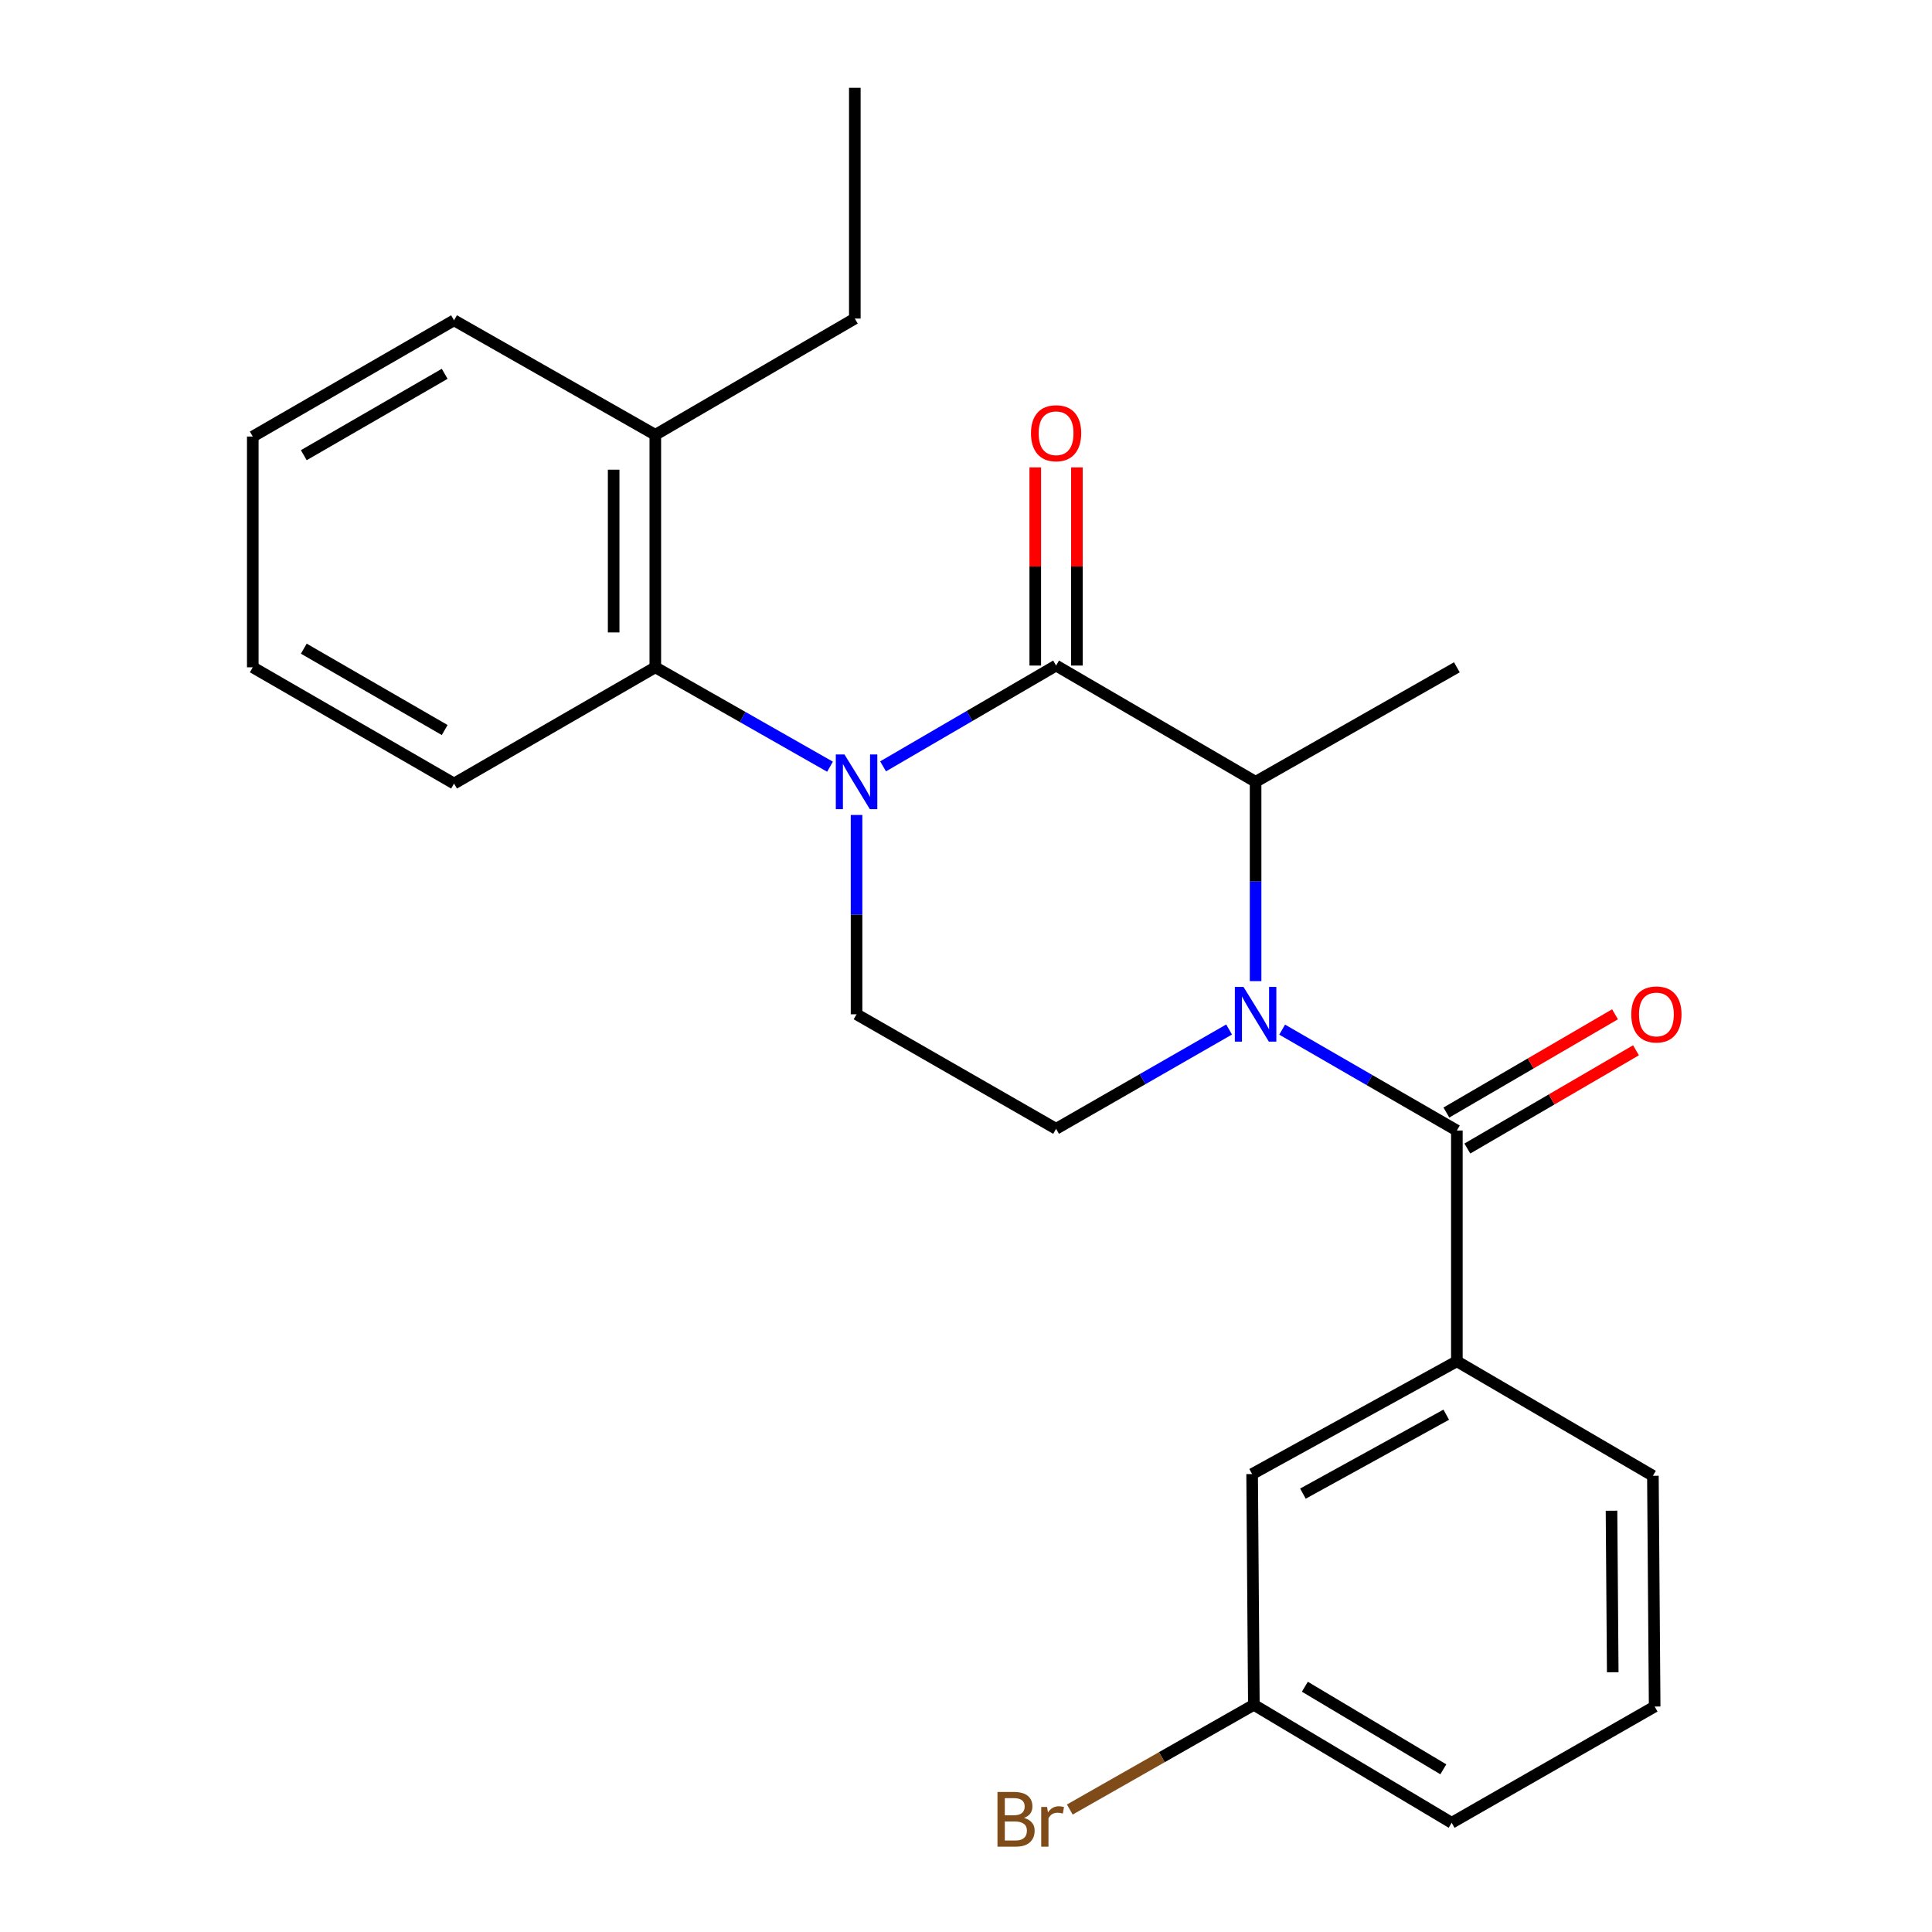 <?xml version='1.0' encoding='iso-8859-1'?>
<svg version='1.1' baseProfile='full'
              xmlns='http://www.w3.org/2000/svg'
                      xmlns:rdkit='http://www.rdkit.org/xml'
                      xmlns:xlink='http://www.w3.org/1999/xlink'
                  xml:space='preserve'
width='1000px' height='1000px' viewBox='0 0 1000 1000'>
<!-- END OF HEADER -->
<rect style='opacity:1.0;fill:#FFFFFF;stroke:none' width='1000' height='1000' x='0' y='0'> </rect>
<path class='bond-0' d='M 443.352,421.83 L 443.352,473.413' style='fill:none;fill-rule:evenodd;stroke:#0000FF;stroke-width:6px;stroke-linecap:butt;stroke-linejoin:miter;stroke-opacity:1' />
<path class='bond-0' d='M 443.352,473.413 L 443.352,524.996' style='fill:none;fill-rule:evenodd;stroke:#000000;stroke-width:6px;stroke-linecap:butt;stroke-linejoin:miter;stroke-opacity:1' />
<path class='bond-1' d='M 457.08,396.664 L 501.854,370.579' style='fill:none;fill-rule:evenodd;stroke:#0000FF;stroke-width:6px;stroke-linecap:butt;stroke-linejoin:miter;stroke-opacity:1' />
<path class='bond-1' d='M 501.854,370.579 L 546.629,344.494' style='fill:none;fill-rule:evenodd;stroke:#000000;stroke-width:6px;stroke-linecap:butt;stroke-linejoin:miter;stroke-opacity:1' />
<path class='bond-2' d='M 429.615,396.846 L 384.402,371.119' style='fill:none;fill-rule:evenodd;stroke:#0000FF;stroke-width:6px;stroke-linecap:butt;stroke-linejoin:miter;stroke-opacity:1' />
<path class='bond-2' d='M 384.402,371.119 L 339.188,345.393' style='fill:none;fill-rule:evenodd;stroke:#000000;stroke-width:6px;stroke-linecap:butt;stroke-linejoin:miter;stroke-opacity:1' />
<path class='bond-3' d='M 443.352,524.996 L 546.629,584.265' style='fill:none;fill-rule:evenodd;stroke:#000000;stroke-width:6px;stroke-linecap:butt;stroke-linejoin:miter;stroke-opacity:1' />
<path class='bond-4' d='M 546.629,584.265 L 591.403,558.567' style='fill:none;fill-rule:evenodd;stroke:#000000;stroke-width:6px;stroke-linecap:butt;stroke-linejoin:miter;stroke-opacity:1' />
<path class='bond-4' d='M 591.403,558.567 L 636.178,532.869' style='fill:none;fill-rule:evenodd;stroke:#0000FF;stroke-width:6px;stroke-linecap:butt;stroke-linejoin:miter;stroke-opacity:1' />
<path class='bond-5' d='M 649.894,507.828 L 649.894,456.244' style='fill:none;fill-rule:evenodd;stroke:#0000FF;stroke-width:6px;stroke-linecap:butt;stroke-linejoin:miter;stroke-opacity:1' />
<path class='bond-5' d='M 649.894,456.244 L 649.894,404.661' style='fill:none;fill-rule:evenodd;stroke:#000000;stroke-width:6px;stroke-linecap:butt;stroke-linejoin:miter;stroke-opacity:1' />
<path class='bond-6' d='M 663.642,532.936 L 708.856,559.05' style='fill:none;fill-rule:evenodd;stroke:#0000FF;stroke-width:6px;stroke-linecap:butt;stroke-linejoin:miter;stroke-opacity:1' />
<path class='bond-6' d='M 708.856,559.05 L 754.07,585.163' style='fill:none;fill-rule:evenodd;stroke:#000000;stroke-width:6px;stroke-linecap:butt;stroke-linejoin:miter;stroke-opacity:1' />
<path class='bond-7' d='M 649.894,404.661 L 546.629,344.494' style='fill:none;fill-rule:evenodd;stroke:#000000;stroke-width:6px;stroke-linecap:butt;stroke-linejoin:miter;stroke-opacity:1' />
<path class='bond-8' d='M 649.894,404.661 L 754.07,345.393' style='fill:none;fill-rule:evenodd;stroke:#000000;stroke-width:6px;stroke-linecap:butt;stroke-linejoin:miter;stroke-opacity:1' />
<path class='bond-9' d='M 557.409,344.494 L 557.409,293.211' style='fill:none;fill-rule:evenodd;stroke:#000000;stroke-width:6px;stroke-linecap:butt;stroke-linejoin:miter;stroke-opacity:1' />
<path class='bond-9' d='M 557.409,293.211 L 557.409,241.928' style='fill:none;fill-rule:evenodd;stroke:#FF0000;stroke-width:6px;stroke-linecap:butt;stroke-linejoin:miter;stroke-opacity:1' />
<path class='bond-9' d='M 535.848,344.494 L 535.848,293.211' style='fill:none;fill-rule:evenodd;stroke:#000000;stroke-width:6px;stroke-linecap:butt;stroke-linejoin:miter;stroke-opacity:1' />
<path class='bond-9' d='M 535.848,293.211 L 535.848,241.928' style='fill:none;fill-rule:evenodd;stroke:#FF0000;stroke-width:6px;stroke-linecap:butt;stroke-linejoin:miter;stroke-opacity:1' />
<path class='bond-10' d='M 754.07,704.599 L 648.098,762.97' style='fill:none;fill-rule:evenodd;stroke:#000000;stroke-width:6px;stroke-linecap:butt;stroke-linejoin:miter;stroke-opacity:1' />
<path class='bond-10' d='M 748.577,732.241 L 674.396,773.1' style='fill:none;fill-rule:evenodd;stroke:#000000;stroke-width:6px;stroke-linecap:butt;stroke-linejoin:miter;stroke-opacity:1' />
<path class='bond-11' d='M 754.07,704.599 L 855.539,763.868' style='fill:none;fill-rule:evenodd;stroke:#000000;stroke-width:6px;stroke-linecap:butt;stroke-linejoin:miter;stroke-opacity:1' />
<path class='bond-12' d='M 754.07,704.599 L 754.07,585.163' style='fill:none;fill-rule:evenodd;stroke:#000000;stroke-width:6px;stroke-linecap:butt;stroke-linejoin:miter;stroke-opacity:1' />
<path class='bond-13' d='M 759.497,594.478 L 803.141,569.052' style='fill:none;fill-rule:evenodd;stroke:#000000;stroke-width:6px;stroke-linecap:butt;stroke-linejoin:miter;stroke-opacity:1' />
<path class='bond-13' d='M 803.141,569.052 L 846.786,543.625' style='fill:none;fill-rule:evenodd;stroke:#FF0000;stroke-width:6px;stroke-linecap:butt;stroke-linejoin:miter;stroke-opacity:1' />
<path class='bond-13' d='M 748.643,575.848 L 792.288,550.422' style='fill:none;fill-rule:evenodd;stroke:#000000;stroke-width:6px;stroke-linecap:butt;stroke-linejoin:miter;stroke-opacity:1' />
<path class='bond-13' d='M 792.288,550.422 L 835.933,524.995' style='fill:none;fill-rule:evenodd;stroke:#FF0000;stroke-width:6px;stroke-linecap:butt;stroke-linejoin:miter;stroke-opacity:1' />
<path class='bond-14' d='M 648.098,762.97 L 648.996,882.406' style='fill:none;fill-rule:evenodd;stroke:#000000;stroke-width:6px;stroke-linecap:butt;stroke-linejoin:miter;stroke-opacity:1' />
<path class='bond-15' d='M 235.012,165.789 L 130.836,225.956' style='fill:none;fill-rule:evenodd;stroke:#000000;stroke-width:6px;stroke-linecap:butt;stroke-linejoin:miter;stroke-opacity:1' />
<path class='bond-15' d='M 230.169,193.485 L 157.246,235.602' style='fill:none;fill-rule:evenodd;stroke:#000000;stroke-width:6px;stroke-linecap:butt;stroke-linejoin:miter;stroke-opacity:1' />
<path class='bond-16' d='M 235.012,165.789 L 339.188,225.058' style='fill:none;fill-rule:evenodd;stroke:#000000;stroke-width:6px;stroke-linecap:butt;stroke-linejoin:miter;stroke-opacity:1' />
<path class='bond-17' d='M 130.836,225.956 L 130.836,345.393' style='fill:none;fill-rule:evenodd;stroke:#000000;stroke-width:6px;stroke-linecap:butt;stroke-linejoin:miter;stroke-opacity:1' />
<path class='bond-18' d='M 130.836,345.393 L 235.012,405.56' style='fill:none;fill-rule:evenodd;stroke:#000000;stroke-width:6px;stroke-linecap:butt;stroke-linejoin:miter;stroke-opacity:1' />
<path class='bond-18' d='M 157.246,335.747 L 230.169,377.864' style='fill:none;fill-rule:evenodd;stroke:#000000;stroke-width:6px;stroke-linecap:butt;stroke-linejoin:miter;stroke-opacity:1' />
<path class='bond-19' d='M 235.012,405.56 L 339.188,345.393' style='fill:none;fill-rule:evenodd;stroke:#000000;stroke-width:6px;stroke-linecap:butt;stroke-linejoin:miter;stroke-opacity:1' />
<path class='bond-20' d='M 339.188,345.393 L 339.188,225.058' style='fill:none;fill-rule:evenodd;stroke:#000000;stroke-width:6px;stroke-linecap:butt;stroke-linejoin:miter;stroke-opacity:1' />
<path class='bond-20' d='M 317.627,327.342 L 317.627,243.108' style='fill:none;fill-rule:evenodd;stroke:#000000;stroke-width:6px;stroke-linecap:butt;stroke-linejoin:miter;stroke-opacity:1' />
<path class='bond-21' d='M 339.188,225.058 L 442.453,164.891' style='fill:none;fill-rule:evenodd;stroke:#000000;stroke-width:6px;stroke-linecap:butt;stroke-linejoin:miter;stroke-opacity:1' />
<path class='bond-22' d='M 442.453,164.891 L 442.453,45.455' style='fill:none;fill-rule:evenodd;stroke:#000000;stroke-width:6px;stroke-linecap:butt;stroke-linejoin:miter;stroke-opacity:1' />
<path class='bond-23' d='M 648.996,882.406 L 601.362,909.51' style='fill:none;fill-rule:evenodd;stroke:#000000;stroke-width:6px;stroke-linecap:butt;stroke-linejoin:miter;stroke-opacity:1' />
<path class='bond-23' d='M 601.362,909.51 L 553.728,936.613' style='fill:none;fill-rule:evenodd;stroke:#7F4C19;stroke-width:6px;stroke-linecap:butt;stroke-linejoin:miter;stroke-opacity:1' />
<path class='bond-24' d='M 648.996,882.406 L 751.375,943.472' style='fill:none;fill-rule:evenodd;stroke:#000000;stroke-width:6px;stroke-linecap:butt;stroke-linejoin:miter;stroke-opacity:1' />
<path class='bond-24' d='M 675.398,873.049 L 747.063,915.795' style='fill:none;fill-rule:evenodd;stroke:#000000;stroke-width:6px;stroke-linecap:butt;stroke-linejoin:miter;stroke-opacity:1' />
<path class='bond-25' d='M 855.539,763.868 L 856.449,883.304' style='fill:none;fill-rule:evenodd;stroke:#000000;stroke-width:6px;stroke-linecap:butt;stroke-linejoin:miter;stroke-opacity:1' />
<path class='bond-25' d='M 834.115,781.948 L 834.752,865.553' style='fill:none;fill-rule:evenodd;stroke:#000000;stroke-width:6px;stroke-linecap:butt;stroke-linejoin:miter;stroke-opacity:1' />
<path class='bond-26' d='M 856.449,883.304 L 751.375,943.472' style='fill:none;fill-rule:evenodd;stroke:#000000;stroke-width:6px;stroke-linecap:butt;stroke-linejoin:miter;stroke-opacity:1' />
<path  class='atom-0' d='M 437.092 390.501
L 446.372 405.501
Q 447.292 406.981, 448.772 409.661
Q 450.252 412.341, 450.332 412.501
L 450.332 390.501
L 454.092 390.501
L 454.092 418.821
L 450.212 418.821
L 440.252 402.421
Q 439.092 400.501, 437.852 398.301
Q 436.652 396.101, 436.292 395.421
L 436.292 418.821
L 432.612 418.821
L 432.612 390.501
L 437.092 390.501
' fill='#0000FF'/>
<path  class='atom-3' d='M 643.634 510.836
L 652.914 525.836
Q 653.834 527.316, 655.314 529.996
Q 656.794 532.676, 656.874 532.836
L 656.874 510.836
L 660.634 510.836
L 660.634 539.156
L 656.754 539.156
L 646.794 522.756
Q 645.634 520.836, 644.394 518.636
Q 643.194 516.436, 642.834 515.756
L 642.834 539.156
L 639.154 539.156
L 639.154 510.836
L 643.634 510.836
' fill='#0000FF'/>
<path  class='atom-7' d='M 533.629 224.24
Q 533.629 217.44, 536.989 213.64
Q 540.349 209.84, 546.629 209.84
Q 552.909 209.84, 556.269 213.64
Q 559.629 217.44, 559.629 224.24
Q 559.629 231.12, 556.229 235.04
Q 552.829 238.92, 546.629 238.92
Q 540.389 238.92, 536.989 235.04
Q 533.629 231.16, 533.629 224.24
M 546.629 235.72
Q 550.949 235.72, 553.269 232.84
Q 555.629 229.92, 555.629 224.24
Q 555.629 218.68, 553.269 215.88
Q 550.949 213.04, 546.629 213.04
Q 542.309 213.04, 539.949 215.84
Q 537.629 218.64, 537.629 224.24
Q 537.629 229.96, 539.949 232.84
Q 542.309 235.72, 546.629 235.72
' fill='#FF0000'/>
<path  class='atom-10' d='M 844.347 525.076
Q 844.347 518.276, 847.707 514.476
Q 851.067 510.676, 857.347 510.676
Q 863.627 510.676, 866.987 514.476
Q 870.347 518.276, 870.347 525.076
Q 870.347 531.956, 866.947 535.876
Q 863.547 539.756, 857.347 539.756
Q 851.107 539.756, 847.707 535.876
Q 844.347 531.996, 844.347 525.076
M 857.347 536.556
Q 861.667 536.556, 863.987 533.676
Q 866.347 530.756, 866.347 525.076
Q 866.347 519.516, 863.987 516.716
Q 861.667 513.876, 857.347 513.876
Q 853.027 513.876, 850.667 516.676
Q 848.347 519.476, 848.347 525.076
Q 848.347 530.796, 850.667 533.676
Q 853.027 536.556, 857.347 536.556
' fill='#FF0000'/>
<path  class='atom-21' d='M 530.052 940.955
Q 532.772 941.715, 534.132 943.395
Q 535.532 945.035, 535.532 947.475
Q 535.532 951.395, 533.012 953.635
Q 530.532 955.835, 525.812 955.835
L 516.292 955.835
L 516.292 927.515
L 524.652 927.515
Q 529.492 927.515, 531.932 929.475
Q 534.372 931.435, 534.372 935.035
Q 534.372 939.315, 530.052 940.955
M 520.092 930.715
L 520.092 939.595
L 524.652 939.595
Q 527.452 939.595, 528.892 938.475
Q 530.372 937.315, 530.372 935.035
Q 530.372 930.715, 524.652 930.715
L 520.092 930.715
M 525.812 952.635
Q 528.572 952.635, 530.052 951.315
Q 531.532 949.995, 531.532 947.475
Q 531.532 945.155, 529.892 943.995
Q 528.292 942.795, 525.212 942.795
L 520.092 942.795
L 520.092 952.635
L 525.812 952.635
' fill='#7F4C19'/>
<path  class='atom-21' d='M 541.972 935.275
L 542.412 938.115
Q 544.572 934.915, 548.092 934.915
Q 549.212 934.915, 550.732 935.315
L 550.132 938.675
Q 548.412 938.275, 547.452 938.275
Q 545.772 938.275, 544.652 938.955
Q 543.572 939.595, 542.692 941.155
L 542.692 955.835
L 538.932 955.835
L 538.932 935.275
L 541.972 935.275
' fill='#7F4C19'/>
</svg>
